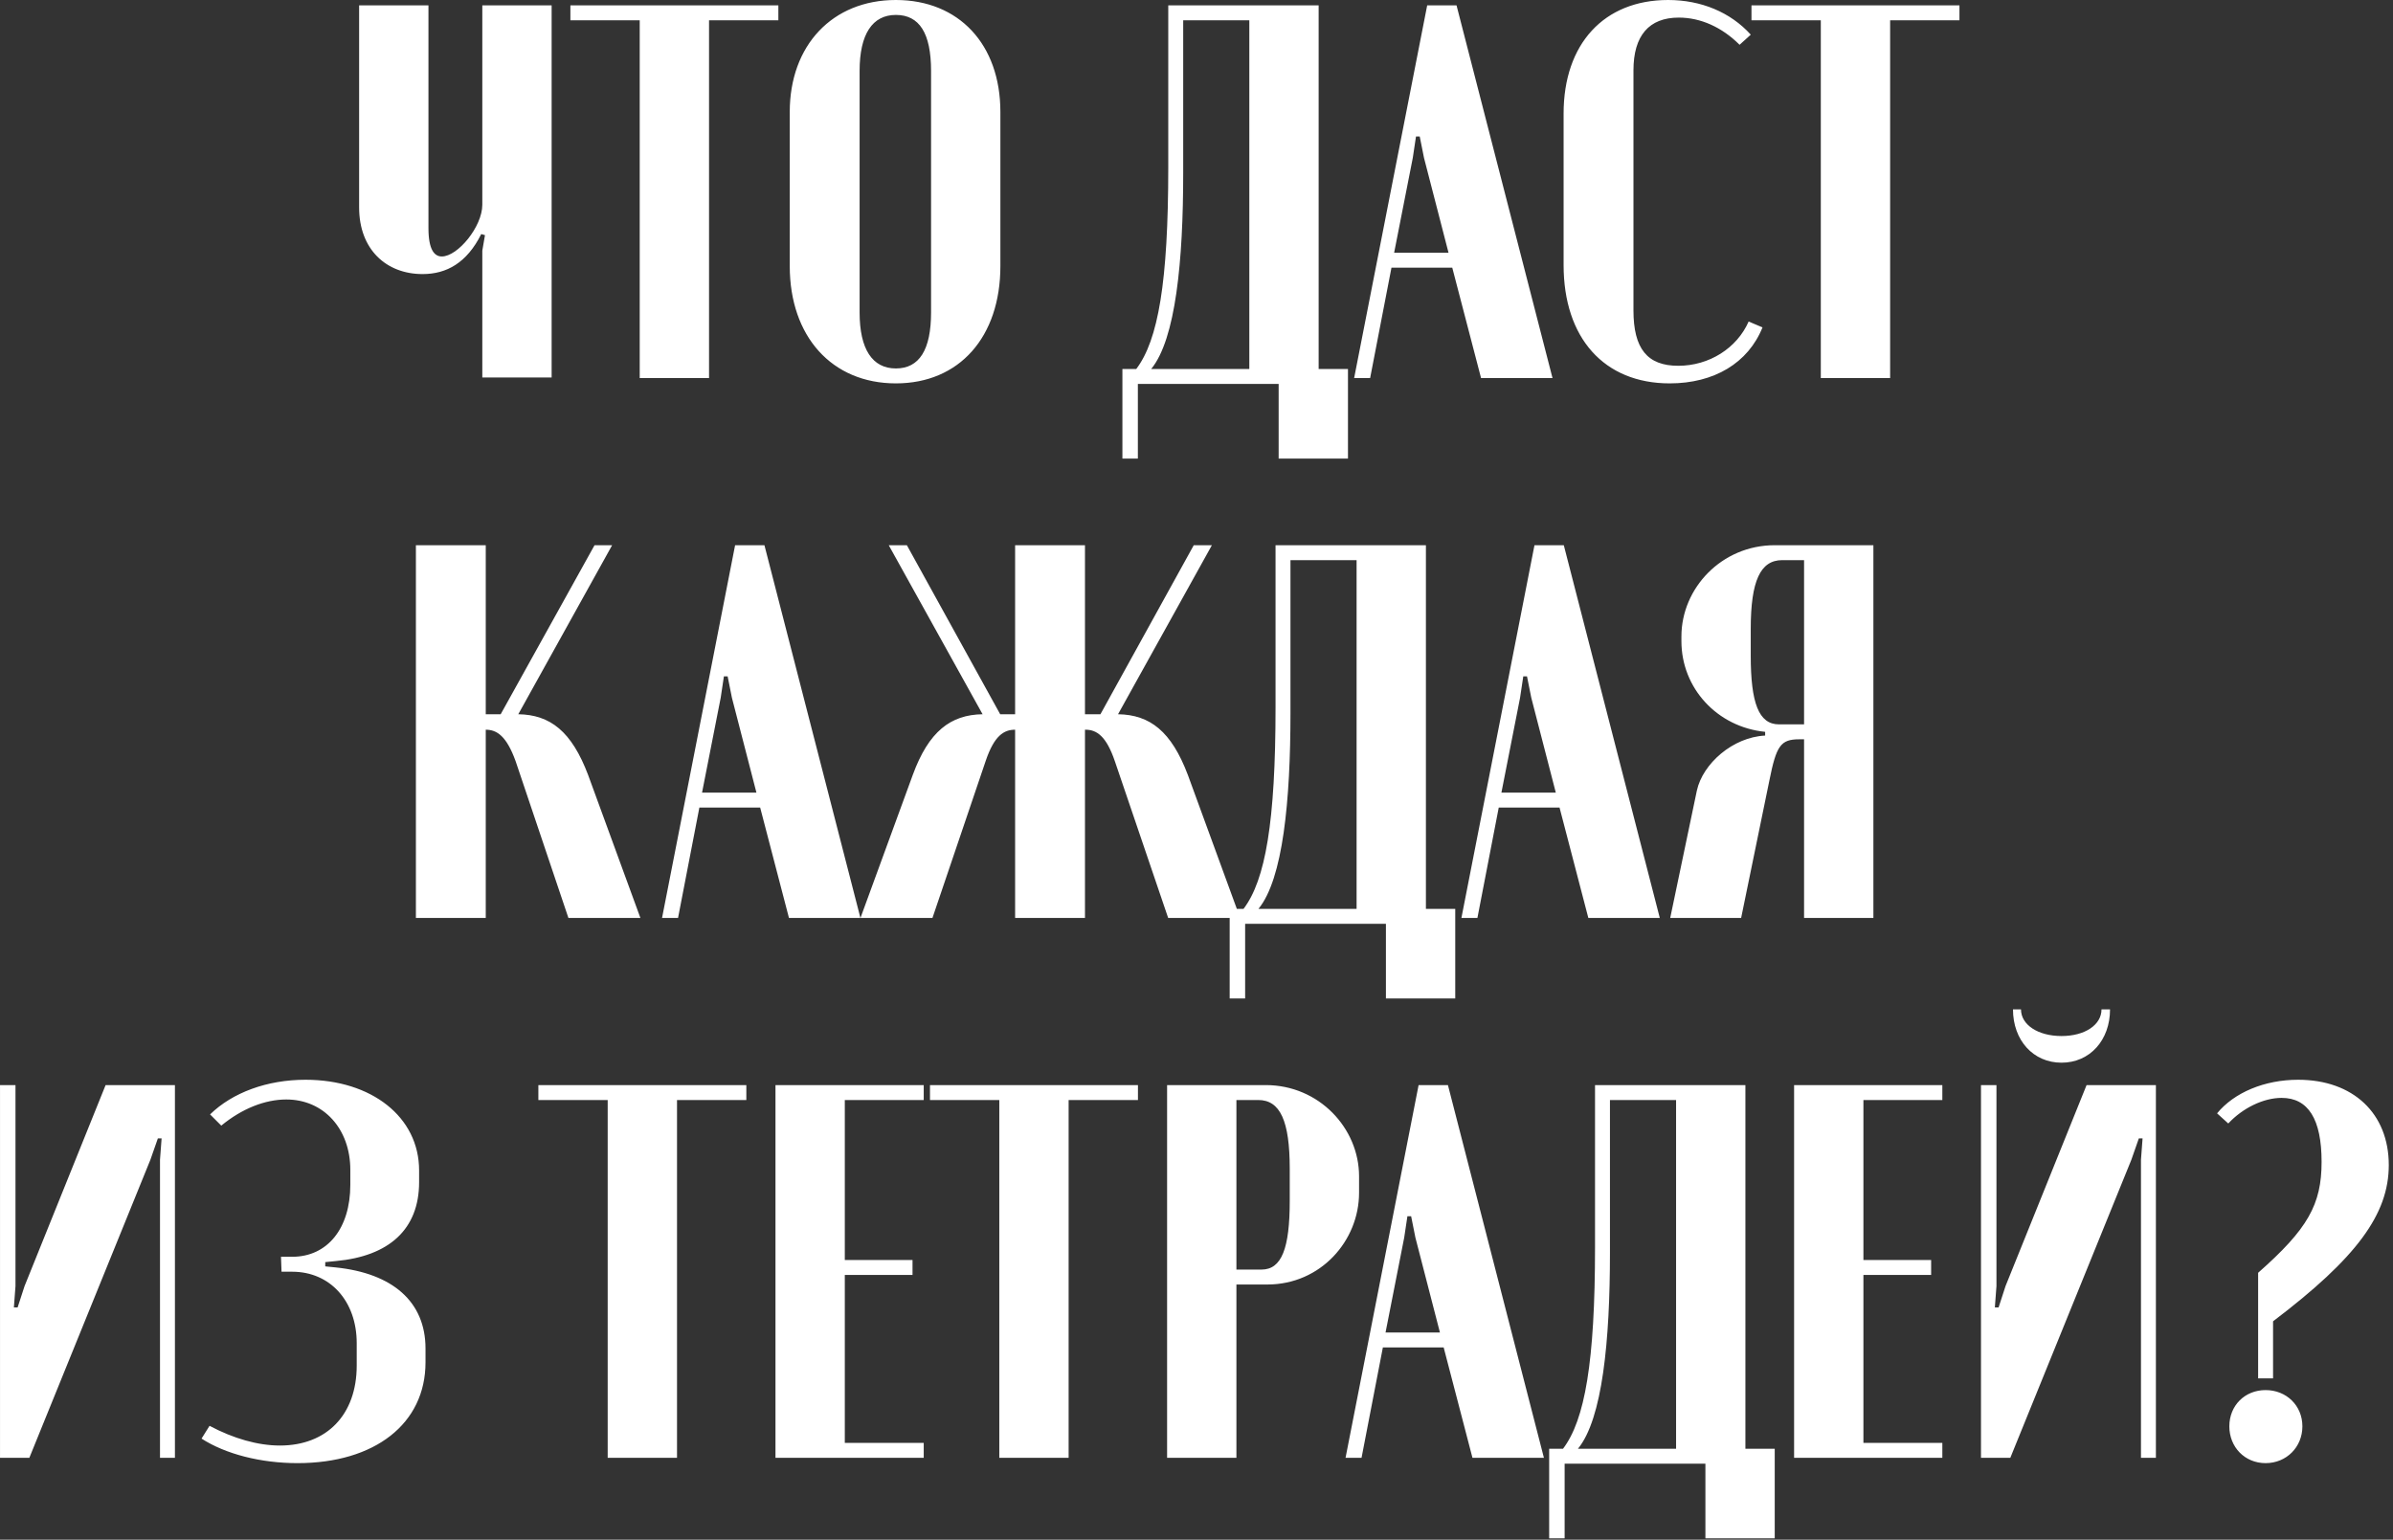 <?xml version="1.0" encoding="UTF-8"?> <svg xmlns="http://www.w3.org/2000/svg" width="359" height="231" viewBox="0 0 359 231" fill="none"><rect x="0" y="0" width="359" height="231" fill="#333333" stroke="none"/><path d="M72.197 35.12C70.037 39.44 66.997 41.12 63.397 41.12C57.957 41.12 53.877 37.44 53.877 31.12V0.8H64.277V34.24C64.277 37.44 65.157 38.48 66.277 38.48C68.677 38.48 72.357 34 72.357 30.72V0.8H82.757V56.64H72.357V37.6L72.757 35.28L72.197 35.12ZM116.771 0.8V3.04H106.371V56.72H95.971V3.04H85.571V0.8H116.771ZM118.479 39.92V16.8C118.479 6.8 124.879 0 134.399 0C143.839 0 150.079 6.64 150.079 16.8V39.92C150.079 50.56 143.919 57.52 134.399 57.52C124.799 57.52 118.479 50.48 118.479 39.92ZM128.959 10.64V46.88C128.959 52.4 130.879 55.28 134.399 55.28C137.919 55.28 139.679 52.48 139.679 46.88V10.64C139.679 4.96 137.919 2.24 134.399 2.24C130.879 2.24 128.959 5.12 128.959 10.64ZM170.704 68.8H168.384V55.36H170.464C173.744 51.04 175.264 42.32 175.264 25.12V0.8H197.824V55.36H202.224V68.8H191.824V57.6H170.704V68.8ZM172.704 55.36H187.424V3.04H177.504V26C177.504 39.12 176.384 50.88 172.704 55.36ZM203.149 56.72L214.109 0.8H218.509L232.909 56.72H222.189L217.869 40.16H208.749L205.549 56.72H203.149ZM212.429 20.48L211.949 23.68L209.149 37.92H217.309L213.629 23.68L212.989 20.48H212.429ZM234.573 39.76V17.04C234.573 6.56 240.653 0 250.253 0C255.213 0 259.613 1.84 262.653 5.2L260.973 6.72C258.333 4.08 255.133 2.64 251.853 2.64C247.373 2.64 245.053 5.36 245.053 10.56V46.56C245.053 52.32 247.133 54.88 251.773 54.88C256.413 54.88 260.573 52.24 262.333 48.24L264.413 49.12C262.253 54.48 257.133 57.52 250.493 57.52C240.653 57.52 234.573 50.72 234.573 39.76ZM293.959 0.8V3.04H283.559V56.72H273.159V3.04H262.759V0.8H293.959ZM96.073 137.72H85.273L77.353 114.2C75.993 110.44 74.553 109.48 72.873 109.48V137.72H62.393V81.8H72.873V107.16H75.113L89.193 81.8H91.833L77.753 107.16C82.553 107.24 85.753 109.72 88.233 116.28L96.073 137.72ZM99.321 137.72L110.281 81.8H114.681L129.081 137.72H118.361L114.041 121.16H104.921L101.721 137.72H99.321ZM108.601 101.48L108.121 104.68L105.321 118.92H113.481L109.801 104.68L109.161 101.48H108.601ZM186.049 137.72H175.249L167.249 114.2C165.969 110.44 164.529 109.48 162.849 109.48H162.769V137.72H152.289V109.48C150.609 109.48 149.169 110.36 147.889 114.12L139.889 137.72H129.089L136.929 116.28C139.329 109.72 142.609 107.24 147.409 107.16L133.329 81.8H136.049L150.049 107.16H152.289V81.8H162.769V107.16H165.089L179.089 81.8H181.809L167.729 107.16C172.529 107.24 175.729 109.72 178.209 116.28L186.049 137.72ZM186.797 149.8H184.477V136.36H186.557C189.837 132.04 191.357 123.32 191.357 106.12V81.8H213.917V136.36H218.317V149.8H207.917V138.6H186.797V149.8ZM188.797 136.36H203.517V84.04H193.597V107C193.597 120.12 192.477 131.88 188.797 136.36ZM219.243 137.72L230.203 81.8H234.603L249.003 137.72H238.283L233.963 121.16H224.843L221.643 137.72H219.243ZM228.523 101.48L228.043 104.68L225.243 118.92H233.403L229.723 104.68L229.083 101.48H228.523ZM281.048 81.8V137.72H270.648V110.92H269.928C267.128 110.92 266.488 111.88 265.448 117.08L261.208 137.72H250.568L254.568 118.6C255.448 114.6 259.928 110.6 264.808 110.36V109.8C257.608 109.08 252.248 103.24 252.248 96.2V95.48C252.248 88.28 258.248 81.8 266.248 81.8H281.048ZM262.648 98.36C262.648 105.48 263.848 108.68 266.888 108.68H270.648V84.04H267.368C264.088 84.04 262.648 87.16 262.648 94.36V98.36ZM15.843 162.8H26.243V218.72H24.003V174L24.243 170.8H23.683L22.563 174L4.403 218.72H0.003V162.8H2.323V192.96L2.083 196.16H2.643L3.683 192.96L15.843 162.8ZM44.635 219.52C39.115 219.52 33.835 218.16 30.235 215.84L31.435 213.92C35.035 215.84 38.715 216.88 41.995 216.88C49.035 216.88 53.515 212.24 53.515 204.88V201.52C53.515 195.2 49.515 190.8 43.835 190.8H42.235L42.155 188.56H43.835C49.115 188.56 52.555 184.32 52.555 177.76V175.52C52.555 169.36 48.555 164.96 42.955 164.96C39.755 164.96 36.315 166.32 33.195 168.88L31.515 167.2C34.875 163.92 40.075 162 45.835 162C55.755 162 62.875 167.6 62.875 175.6V177.36C62.875 184.48 58.315 188.48 50.395 189.2L48.795 189.36V190L50.395 190.16C58.875 191.04 63.835 195.28 63.835 202.32V204.4C63.835 213.6 56.235 219.52 44.635 219.52ZM111.966 162.8V165.04H101.566V218.72H91.166V165.04H80.766V162.8H111.966ZM116.338 162.8H138.578V165.04H126.738V189.04H136.898V191.28H126.738V216.48H138.578V218.72H116.338V162.8ZM170.716 162.8V165.04H160.316V218.72H149.916V165.04H139.516V162.8H170.716ZM175.088 162.8H189.888C197.888 162.8 203.888 169.28 203.888 176.48V178.96C203.888 186.16 198.128 192.72 190.128 192.72H185.488V218.72H175.088V162.8ZM193.488 180.16V175.36C193.488 168.16 192.048 165.04 188.768 165.04H185.488V190.48H189.248C192.288 190.48 193.488 187.28 193.488 180.16ZM201.86 218.72L212.82 162.8H217.22L231.62 218.72H220.9L216.58 202.16H207.46L204.26 218.72H201.86ZM211.14 182.48L210.66 185.68L207.86 199.92H216.02L212.34 185.68L211.7 182.48H211.14ZM234.727 230.8H232.407V217.36H234.487C237.767 213.04 239.287 204.32 239.287 187.12V162.8H261.847V217.36H266.247V230.8H255.847V219.6H234.727V230.8ZM236.727 217.36H251.447V165.04H241.527V188C241.527 201.12 240.407 212.88 236.727 217.36ZM269.151 162.8H291.391V165.04H279.551V189.04H289.711V191.28H279.551V216.48H291.391V218.72H269.151V162.8ZM315.27 151.44H316.55C316.55 156.08 313.51 159.44 309.27 159.44C305.03 159.44 301.99 156.08 301.99 151.44H303.19C303.19 153.76 305.75 155.44 309.27 155.44C312.79 155.44 315.27 153.76 315.27 151.44ZM313.03 162.8H323.43V218.72H321.19V174L321.43 170.8H320.87L319.75 174L301.59 218.72H297.19V162.8H299.51V192.96L299.27 196.16H299.83L300.87 192.96L313.03 162.8ZM334.287 168.56L332.607 167.04C335.167 163.92 339.727 162 344.767 162C353.007 162 358.367 167.04 358.367 174.8C358.367 182.16 353.567 188.72 341.007 198.24V206.8H338.767V190.96C346.207 184.4 348.287 180.72 348.287 174.32C348.287 167.92 346.287 164.72 342.287 164.72C339.567 164.72 336.447 166.24 334.287 168.56ZM334.447 214C334.447 210.88 336.767 208.56 339.887 208.56C343.007 208.56 345.407 210.88 345.407 214C345.407 217.12 343.007 219.52 339.887 219.52C336.767 219.52 334.447 217.12 334.447 214Z" fill="white"></path></svg> 